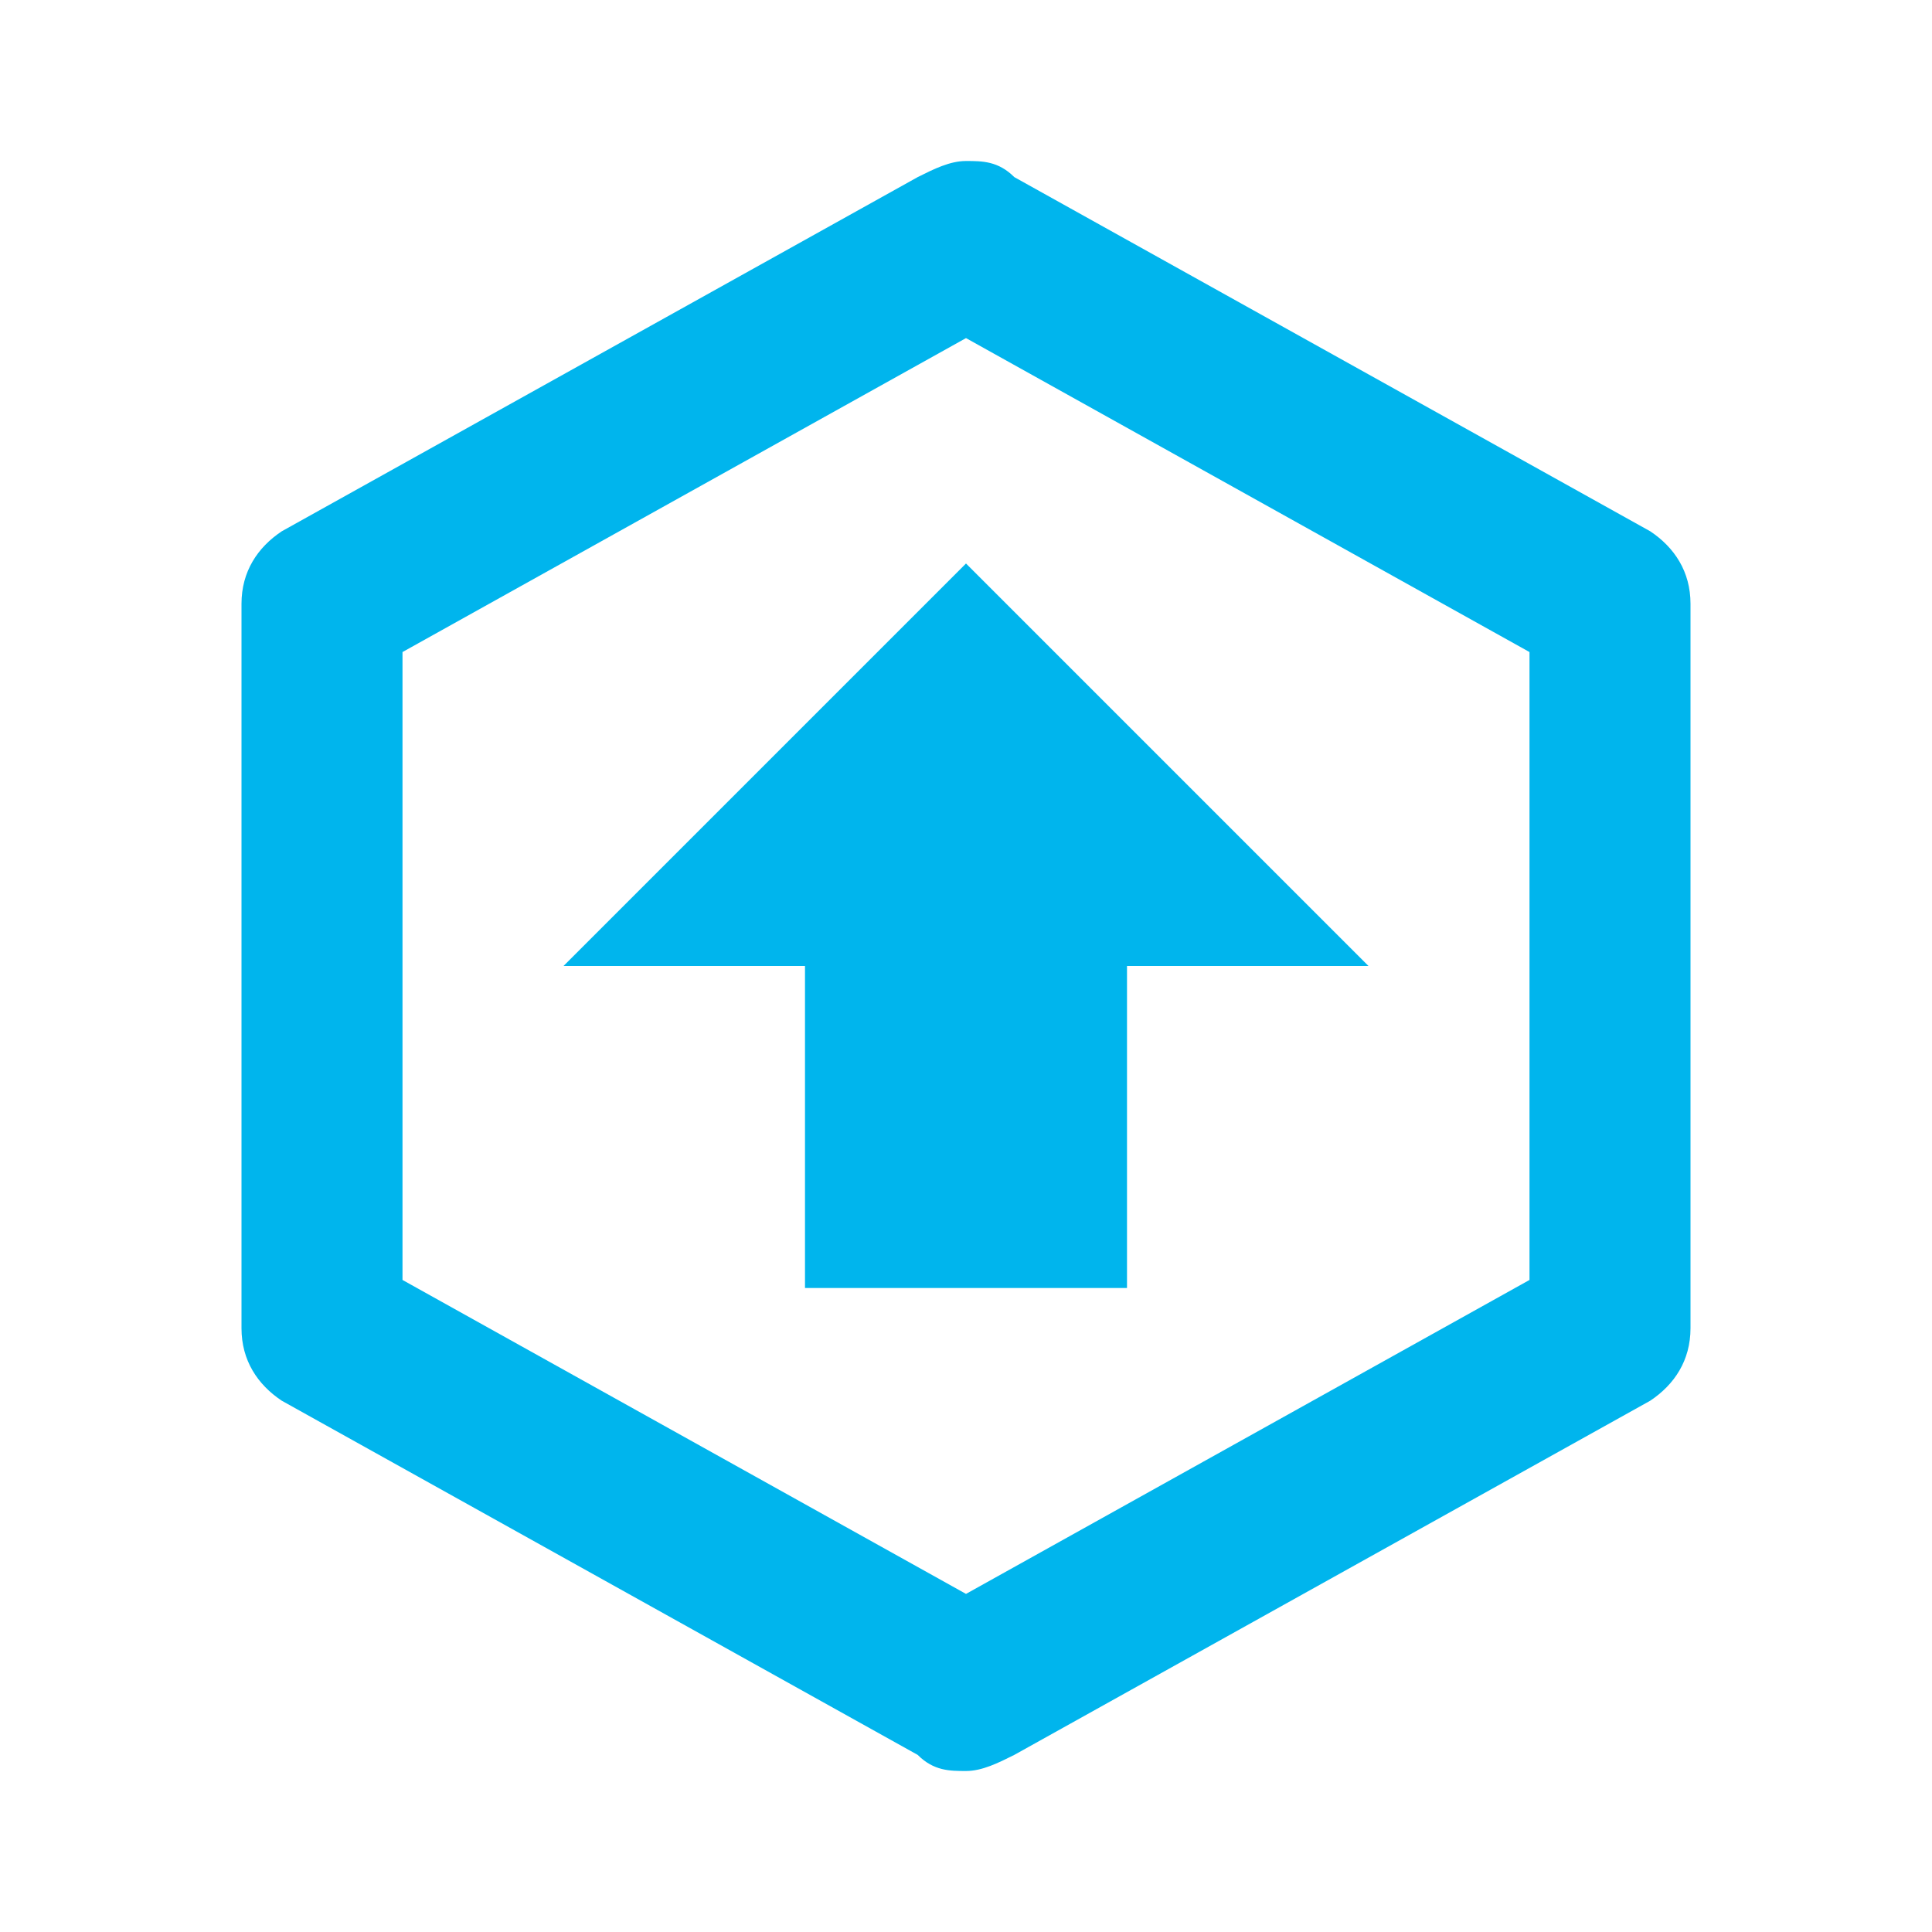 <?xml version="1.0" encoding="UTF-8"?>
<svg id="Layer_1" xmlns="http://www.w3.org/2000/svg" version="1.1" viewBox="0 0 24 24">
  <!-- Generator: Adobe Illustrator 29.1.0, SVG Export Plug-In . SVG Version: 2.1.0 Build 142)  -->
  <defs>
    <style>
      .st0 {
        fill: #00b5ed;
      }
    </style>
  </defs>
  <path class="st0" d="M12,7l5,5h-3v4h-4v-4h-3l5-5ZM21,16.5c0,.4-.2.7-.5.9l-7.9,4.4c-.2.1-.4.2-.6.2s-.4,0-.6-.2l-7.9-4.4c-.3-.2-.5-.5-.5-.9V7.5c0-.4.2-.7.5-.9l7.9-4.4c.2-.1.4-.2.6-.2s.4,0,.6.2l7.9,4.4c.3.2.5.5.5.9v9ZM12,4.2l-7,3.9v7.8l7,3.9,7-3.9v-7.8l-7-3.9Z"/>
</svg>